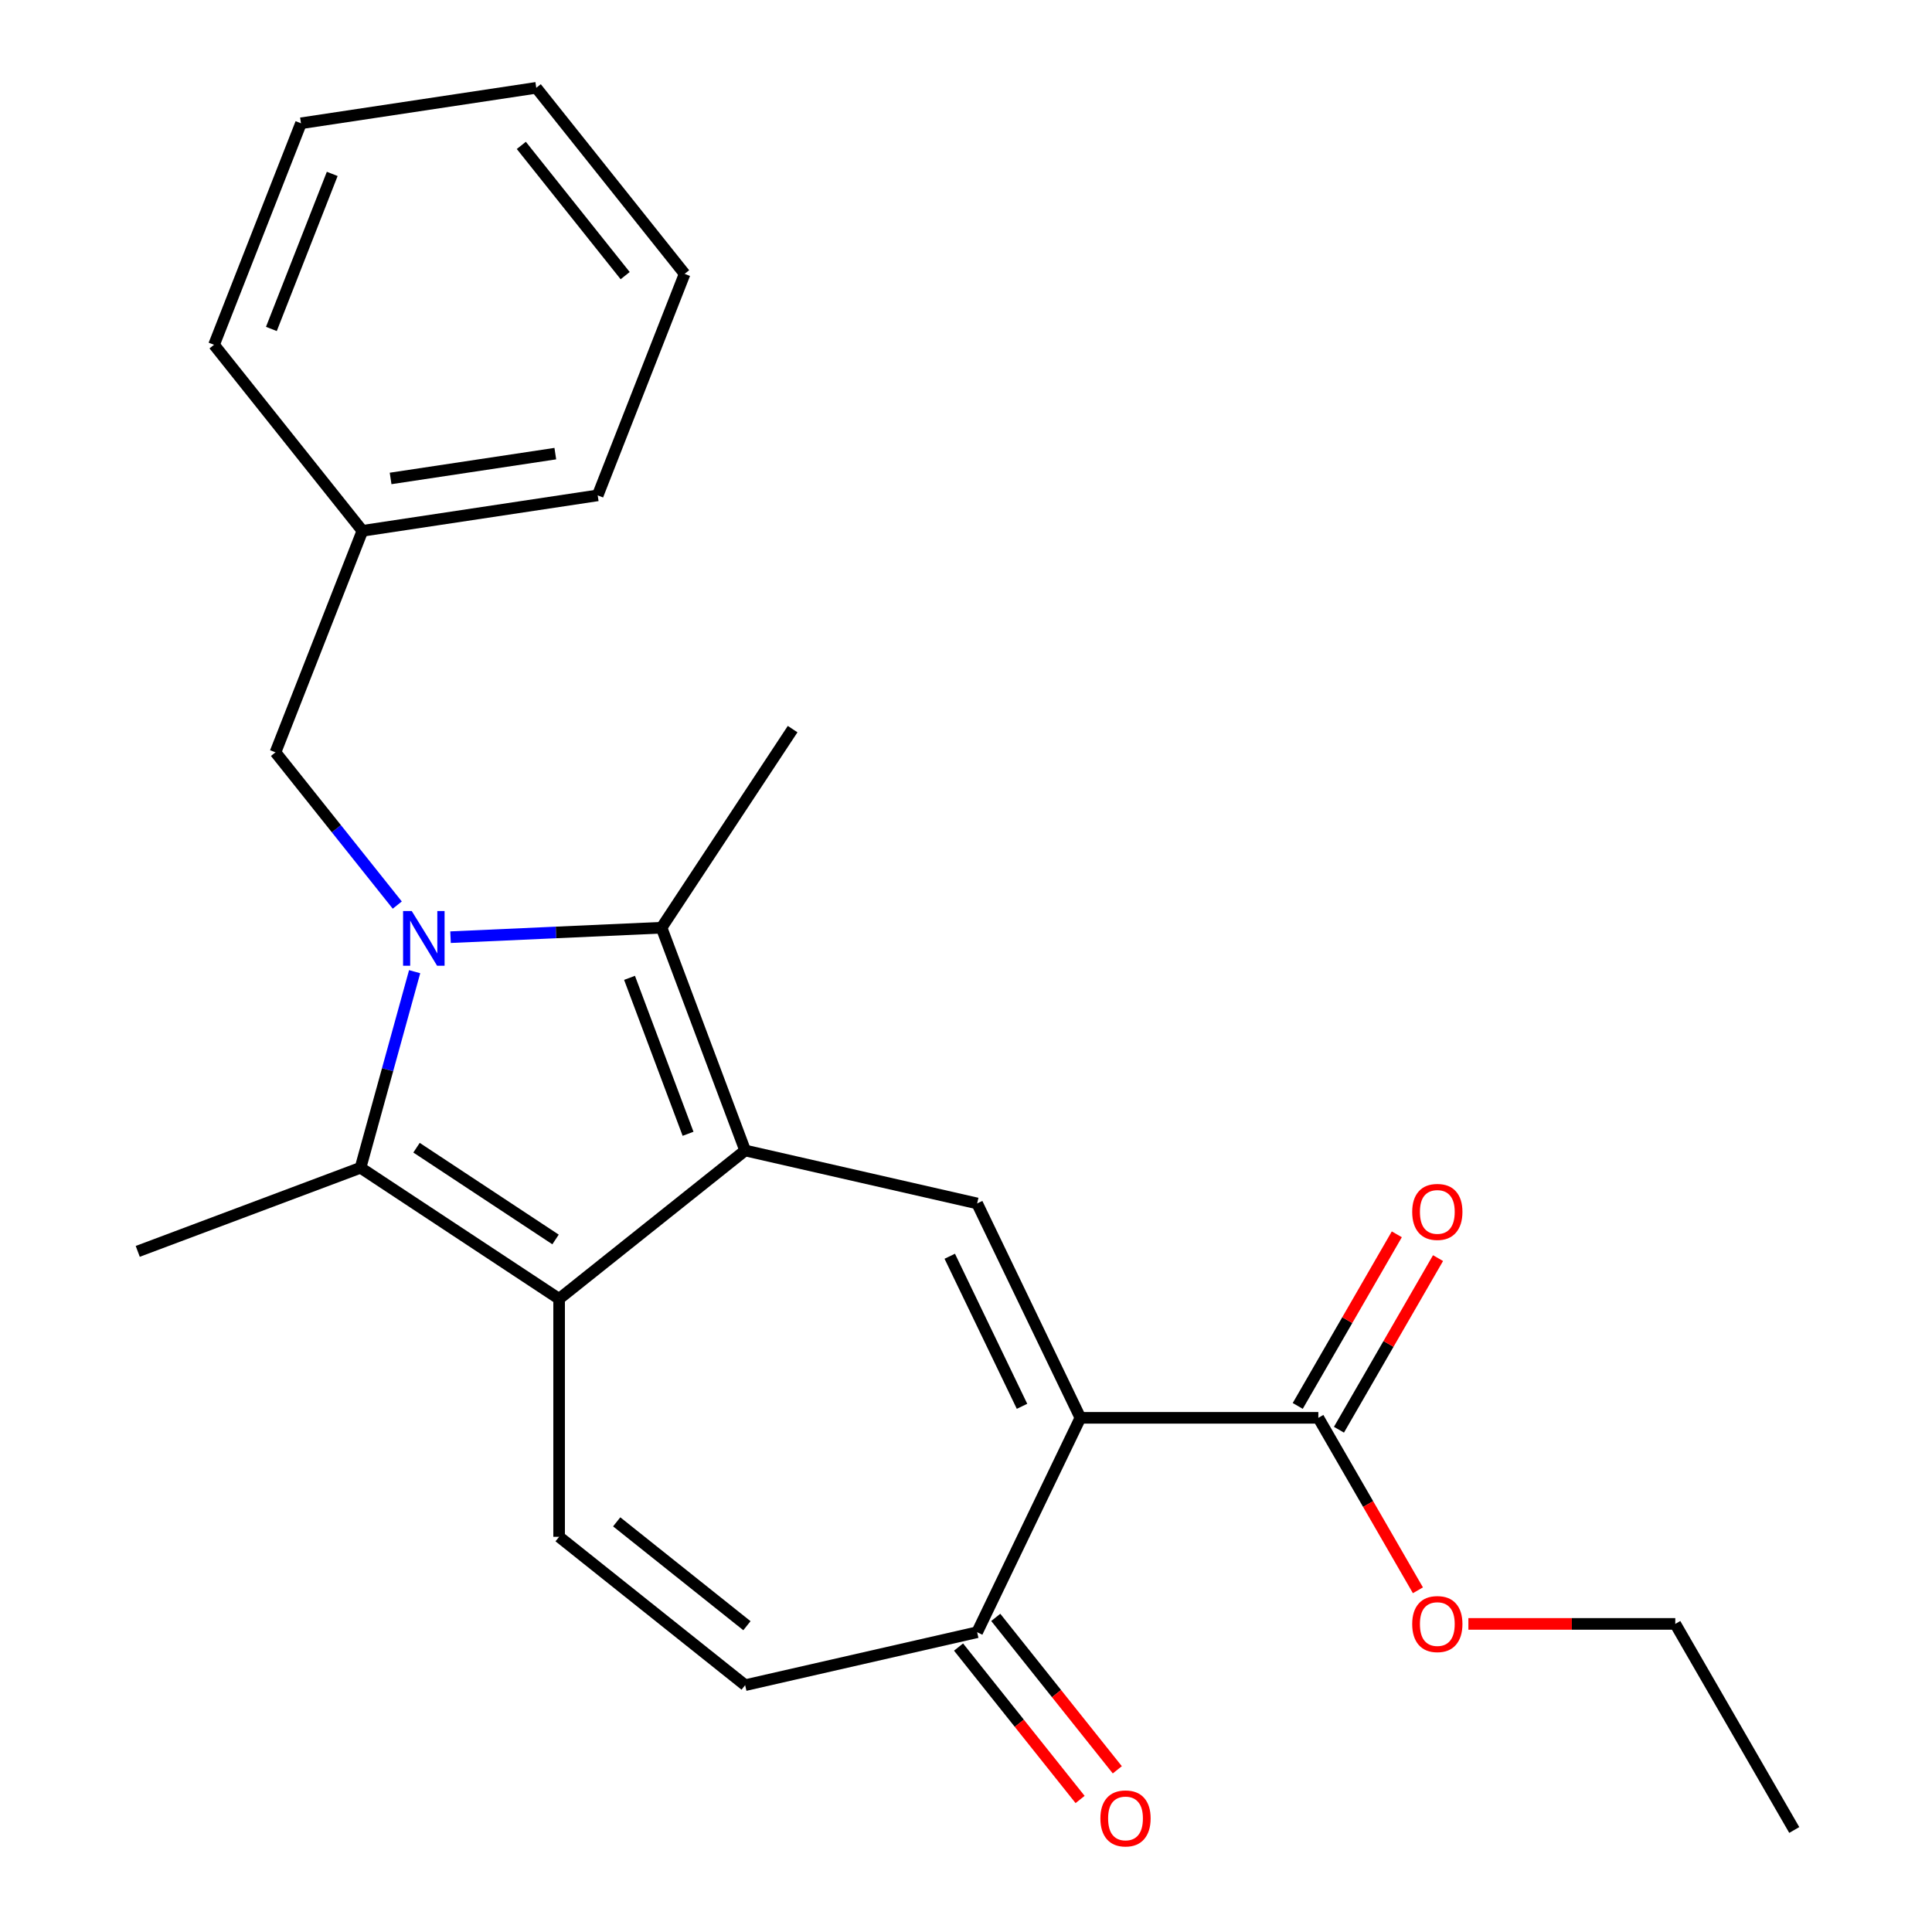 <?xml version='1.0' encoding='iso-8859-1'?>
<svg version='1.1' baseProfile='full'
              xmlns='http://www.w3.org/2000/svg'
                      xmlns:rdkit='http://www.rdkit.org/xml'
                      xmlns:xlink='http://www.w3.org/1999/xlink'
                  xml:space='preserve'
width='1000px' height='1000px' viewBox='0 0 1000 1000'>
<!-- END OF HEADER -->
<rect style='opacity:1.0;fill:#FFFFFF;stroke:none' width='1000' height='1000' x='0' y='0'> </rect>
<path class='bond-3' d='M 233.192,485.084 L 287.803,482.631' style='fill:none;fill-rule:evenodd;stroke:#0000FF;stroke-width:6px;stroke-linecap:butt;stroke-linejoin:miter;stroke-opacity:1' />
<path class='bond-3' d='M 287.803,482.631 L 342.414,480.178' style='fill:none;fill-rule:evenodd;stroke:#000000;stroke-width:6px;stroke-linecap:butt;stroke-linejoin:miter;stroke-opacity:1' />
<path class='bond-4' d='M 214.615,502.943 L 200.611,553.687' style='fill:none;fill-rule:evenodd;stroke:#0000FF;stroke-width:6px;stroke-linecap:butt;stroke-linejoin:miter;stroke-opacity:1' />
<path class='bond-4' d='M 200.611,553.687 L 186.606,604.431' style='fill:none;fill-rule:evenodd;stroke:#000000;stroke-width:6px;stroke-linecap:butt;stroke-linejoin:miter;stroke-opacity:1' />
<path class='bond-10' d='M 205.625,468.465 L 174.103,428.937' style='fill:none;fill-rule:evenodd;stroke:#0000FF;stroke-width:6px;stroke-linecap:butt;stroke-linejoin:miter;stroke-opacity:1' />
<path class='bond-10' d='M 174.103,428.937 L 142.58,389.409' style='fill:none;fill-rule:evenodd;stroke:#000000;stroke-width:6px;stroke-linecap:butt;stroke-linejoin:miter;stroke-opacity:1' />
<path class='bond-0' d='M 385.692,595.49 L 342.414,480.178' style='fill:none;fill-rule:evenodd;stroke:#000000;stroke-width:6px;stroke-linecap:butt;stroke-linejoin:miter;stroke-opacity:1' />
<path class='bond-0' d='M 356.138,586.849 L 325.844,506.131' style='fill:none;fill-rule:evenodd;stroke:#000000;stroke-width:6px;stroke-linecap:butt;stroke-linejoin:miter;stroke-opacity:1' />
<path class='bond-5' d='M 385.692,595.49 L 505.769,622.897' style='fill:none;fill-rule:evenodd;stroke:#000000;stroke-width:6px;stroke-linecap:butt;stroke-linejoin:miter;stroke-opacity:1' />
<path class='bond-24' d='M 385.692,595.49 L 289.397,672.283' style='fill:none;fill-rule:evenodd;stroke:#000000;stroke-width:6px;stroke-linecap:butt;stroke-linejoin:miter;stroke-opacity:1' />
<path class='bond-1' d='M 289.397,672.283 L 186.606,604.431' style='fill:none;fill-rule:evenodd;stroke:#000000;stroke-width:6px;stroke-linecap:butt;stroke-linejoin:miter;stroke-opacity:1' />
<path class='bond-1' d='M 287.549,641.547 L 215.595,594.051' style='fill:none;fill-rule:evenodd;stroke:#000000;stroke-width:6px;stroke-linecap:butt;stroke-linejoin:miter;stroke-opacity:1' />
<path class='bond-6' d='M 289.397,672.283 L 289.397,795.449' style='fill:none;fill-rule:evenodd;stroke:#000000;stroke-width:6px;stroke-linecap:butt;stroke-linejoin:miter;stroke-opacity:1' />
<path class='bond-2' d='M 559.209,733.866 L 505.769,622.897' style='fill:none;fill-rule:evenodd;stroke:#000000;stroke-width:6px;stroke-linecap:butt;stroke-linejoin:miter;stroke-opacity:1' />
<path class='bond-2' d='M 528.999,727.908 L 491.592,650.23' style='fill:none;fill-rule:evenodd;stroke:#000000;stroke-width:6px;stroke-linecap:butt;stroke-linejoin:miter;stroke-opacity:1' />
<path class='bond-7' d='M 559.209,733.866 L 682.374,733.866' style='fill:none;fill-rule:evenodd;stroke:#000000;stroke-width:6px;stroke-linecap:butt;stroke-linejoin:miter;stroke-opacity:1' />
<path class='bond-8' d='M 559.209,733.866 L 505.769,844.834' style='fill:none;fill-rule:evenodd;stroke:#000000;stroke-width:6px;stroke-linecap:butt;stroke-linejoin:miter;stroke-opacity:1' />
<path class='bond-13' d='M 342.414,480.178 L 410.266,377.388' style='fill:none;fill-rule:evenodd;stroke:#000000;stroke-width:6px;stroke-linecap:butt;stroke-linejoin:miter;stroke-opacity:1' />
<path class='bond-15' d='M 186.606,604.431 L 71.294,647.709' style='fill:none;fill-rule:evenodd;stroke:#000000;stroke-width:6px;stroke-linecap:butt;stroke-linejoin:miter;stroke-opacity:1' />
<path class='bond-9' d='M 289.397,795.449 L 385.692,872.241' style='fill:none;fill-rule:evenodd;stroke:#000000;stroke-width:6px;stroke-linecap:butt;stroke-linejoin:miter;stroke-opacity:1' />
<path class='bond-9' d='M 319.2,787.708 L 386.606,841.463' style='fill:none;fill-rule:evenodd;stroke:#000000;stroke-width:6px;stroke-linecap:butt;stroke-linejoin:miter;stroke-opacity:1' />
<path class='bond-11' d='M 693.041,740.024 L 718.683,695.611' style='fill:none;fill-rule:evenodd;stroke:#000000;stroke-width:6px;stroke-linecap:butt;stroke-linejoin:miter;stroke-opacity:1' />
<path class='bond-11' d='M 718.683,695.611 L 744.324,651.199' style='fill:none;fill-rule:evenodd;stroke:#FF0000;stroke-width:6px;stroke-linecap:butt;stroke-linejoin:miter;stroke-opacity:1' />
<path class='bond-11' d='M 671.708,727.707 L 697.35,683.295' style='fill:none;fill-rule:evenodd;stroke:#000000;stroke-width:6px;stroke-linecap:butt;stroke-linejoin:miter;stroke-opacity:1' />
<path class='bond-11' d='M 697.35,683.295 L 722.991,638.882' style='fill:none;fill-rule:evenodd;stroke:#FF0000;stroke-width:6px;stroke-linecap:butt;stroke-linejoin:miter;stroke-opacity:1' />
<path class='bond-14' d='M 682.374,733.866 L 708.143,778.498' style='fill:none;fill-rule:evenodd;stroke:#000000;stroke-width:6px;stroke-linecap:butt;stroke-linejoin:miter;stroke-opacity:1' />
<path class='bond-14' d='M 708.143,778.498 L 733.912,823.131' style='fill:none;fill-rule:evenodd;stroke:#FF0000;stroke-width:6px;stroke-linecap:butt;stroke-linejoin:miter;stroke-opacity:1' />
<path class='bond-12' d='M 496.14,852.513 L 527.598,891.961' style='fill:none;fill-rule:evenodd;stroke:#000000;stroke-width:6px;stroke-linecap:butt;stroke-linejoin:miter;stroke-opacity:1' />
<path class='bond-12' d='M 527.598,891.961 L 559.057,931.409' style='fill:none;fill-rule:evenodd;stroke:#FF0000;stroke-width:6px;stroke-linecap:butt;stroke-linejoin:miter;stroke-opacity:1' />
<path class='bond-12' d='M 515.399,837.155 L 546.857,876.603' style='fill:none;fill-rule:evenodd;stroke:#000000;stroke-width:6px;stroke-linecap:butt;stroke-linejoin:miter;stroke-opacity:1' />
<path class='bond-12' d='M 546.857,876.603 L 578.316,916.05' style='fill:none;fill-rule:evenodd;stroke:#FF0000;stroke-width:6px;stroke-linecap:butt;stroke-linejoin:miter;stroke-opacity:1' />
<path class='bond-25' d='M 505.769,844.834 L 385.692,872.241' style='fill:none;fill-rule:evenodd;stroke:#000000;stroke-width:6px;stroke-linecap:butt;stroke-linejoin:miter;stroke-opacity:1' />
<path class='bond-16' d='M 142.58,389.409 L 187.578,274.758' style='fill:none;fill-rule:evenodd;stroke:#000000;stroke-width:6px;stroke-linecap:butt;stroke-linejoin:miter;stroke-opacity:1' />
<path class='bond-17' d='M 760.036,840.53 L 813.58,840.53' style='fill:none;fill-rule:evenodd;stroke:#FF0000;stroke-width:6px;stroke-linecap:butt;stroke-linejoin:miter;stroke-opacity:1' />
<path class='bond-17' d='M 813.58,840.53 L 867.123,840.53' style='fill:none;fill-rule:evenodd;stroke:#000000;stroke-width:6px;stroke-linecap:butt;stroke-linejoin:miter;stroke-opacity:1' />
<path class='bond-18' d='M 187.578,274.758 L 309.368,256.401' style='fill:none;fill-rule:evenodd;stroke:#000000;stroke-width:6px;stroke-linecap:butt;stroke-linejoin:miter;stroke-opacity:1' />
<path class='bond-18' d='M 202.175,247.646 L 287.428,234.796' style='fill:none;fill-rule:evenodd;stroke:#000000;stroke-width:6px;stroke-linecap:butt;stroke-linejoin:miter;stroke-opacity:1' />
<path class='bond-19' d='M 187.578,274.758 L 110.785,178.463' style='fill:none;fill-rule:evenodd;stroke:#000000;stroke-width:6px;stroke-linecap:butt;stroke-linejoin:miter;stroke-opacity:1' />
<path class='bond-20' d='M 867.123,840.53 L 928.706,947.195' style='fill:none;fill-rule:evenodd;stroke:#000000;stroke-width:6px;stroke-linecap:butt;stroke-linejoin:miter;stroke-opacity:1' />
<path class='bond-22' d='M 309.368,256.401 L 354.365,141.749' style='fill:none;fill-rule:evenodd;stroke:#000000;stroke-width:6px;stroke-linecap:butt;stroke-linejoin:miter;stroke-opacity:1' />
<path class='bond-21' d='M 110.785,178.463 L 155.783,63.811' style='fill:none;fill-rule:evenodd;stroke:#000000;stroke-width:6px;stroke-linecap:butt;stroke-linejoin:miter;stroke-opacity:1' />
<path class='bond-21' d='M 140.465,170.265 L 171.963,90.009' style='fill:none;fill-rule:evenodd;stroke:#000000;stroke-width:6px;stroke-linecap:butt;stroke-linejoin:miter;stroke-opacity:1' />
<path class='bond-23' d='M 155.783,63.811 L 277.573,45.455' style='fill:none;fill-rule:evenodd;stroke:#000000;stroke-width:6px;stroke-linecap:butt;stroke-linejoin:miter;stroke-opacity:1' />
<path class='bond-26' d='M 354.365,141.749 L 277.573,45.455' style='fill:none;fill-rule:evenodd;stroke:#000000;stroke-width:6px;stroke-linecap:butt;stroke-linejoin:miter;stroke-opacity:1' />
<path class='bond-26' d='M 323.587,142.664 L 269.833,75.257' style='fill:none;fill-rule:evenodd;stroke:#000000;stroke-width:6px;stroke-linecap:butt;stroke-linejoin:miter;stroke-opacity:1' />
<path  class='atom-0' d='M 213.113 471.544
L 222.393 486.544
Q 223.313 488.024, 224.793 490.704
Q 226.273 493.384, 226.353 493.544
L 226.353 471.544
L 230.113 471.544
L 230.113 499.864
L 226.233 499.864
L 216.273 483.464
Q 215.113 481.544, 213.873 479.344
Q 212.673 477.144, 212.313 476.464
L 212.313 499.864
L 208.633 499.864
L 208.633 471.544
L 213.113 471.544
' fill='#0000FF'/>
<path  class='atom-12' d='M 730.957 627.281
Q 730.957 620.481, 734.317 616.681
Q 737.677 612.881, 743.957 612.881
Q 750.237 612.881, 753.597 616.681
Q 756.957 620.481, 756.957 627.281
Q 756.957 634.161, 753.557 638.081
Q 750.157 641.961, 743.957 641.961
Q 737.717 641.961, 734.317 638.081
Q 730.957 634.201, 730.957 627.281
M 743.957 638.761
Q 748.277 638.761, 750.597 635.881
Q 752.957 632.961, 752.957 627.281
Q 752.957 621.721, 750.597 618.921
Q 748.277 616.081, 743.957 616.081
Q 739.637 616.081, 737.277 618.881
Q 734.957 621.681, 734.957 627.281
Q 734.957 633.001, 737.277 635.881
Q 739.637 638.761, 743.957 638.761
' fill='#FF0000'/>
<path  class='atom-13' d='M 569.562 941.209
Q 569.562 934.409, 572.922 930.609
Q 576.282 926.809, 582.562 926.809
Q 588.842 926.809, 592.202 930.609
Q 595.562 934.409, 595.562 941.209
Q 595.562 948.089, 592.162 952.009
Q 588.762 955.889, 582.562 955.889
Q 576.322 955.889, 572.922 952.009
Q 569.562 948.129, 569.562 941.209
M 582.562 952.689
Q 586.882 952.689, 589.202 949.809
Q 591.562 946.889, 591.562 941.209
Q 591.562 935.649, 589.202 932.849
Q 586.882 930.009, 582.562 930.009
Q 578.242 930.009, 575.882 932.809
Q 573.562 935.609, 573.562 941.209
Q 573.562 946.929, 575.882 949.809
Q 578.242 952.689, 582.562 952.689
' fill='#FF0000'/>
<path  class='atom-15' d='M 730.957 840.61
Q 730.957 833.81, 734.317 830.01
Q 737.677 826.21, 743.957 826.21
Q 750.237 826.21, 753.597 830.01
Q 756.957 833.81, 756.957 840.61
Q 756.957 847.49, 753.557 851.41
Q 750.157 855.29, 743.957 855.29
Q 737.717 855.29, 734.317 851.41
Q 730.957 847.53, 730.957 840.61
M 743.957 852.09
Q 748.277 852.09, 750.597 849.21
Q 752.957 846.29, 752.957 840.61
Q 752.957 835.05, 750.597 832.25
Q 748.277 829.41, 743.957 829.41
Q 739.637 829.41, 737.277 832.21
Q 734.957 835.01, 734.957 840.61
Q 734.957 846.33, 737.277 849.21
Q 739.637 852.09, 743.957 852.09
' fill='#FF0000'/>
</svg>
